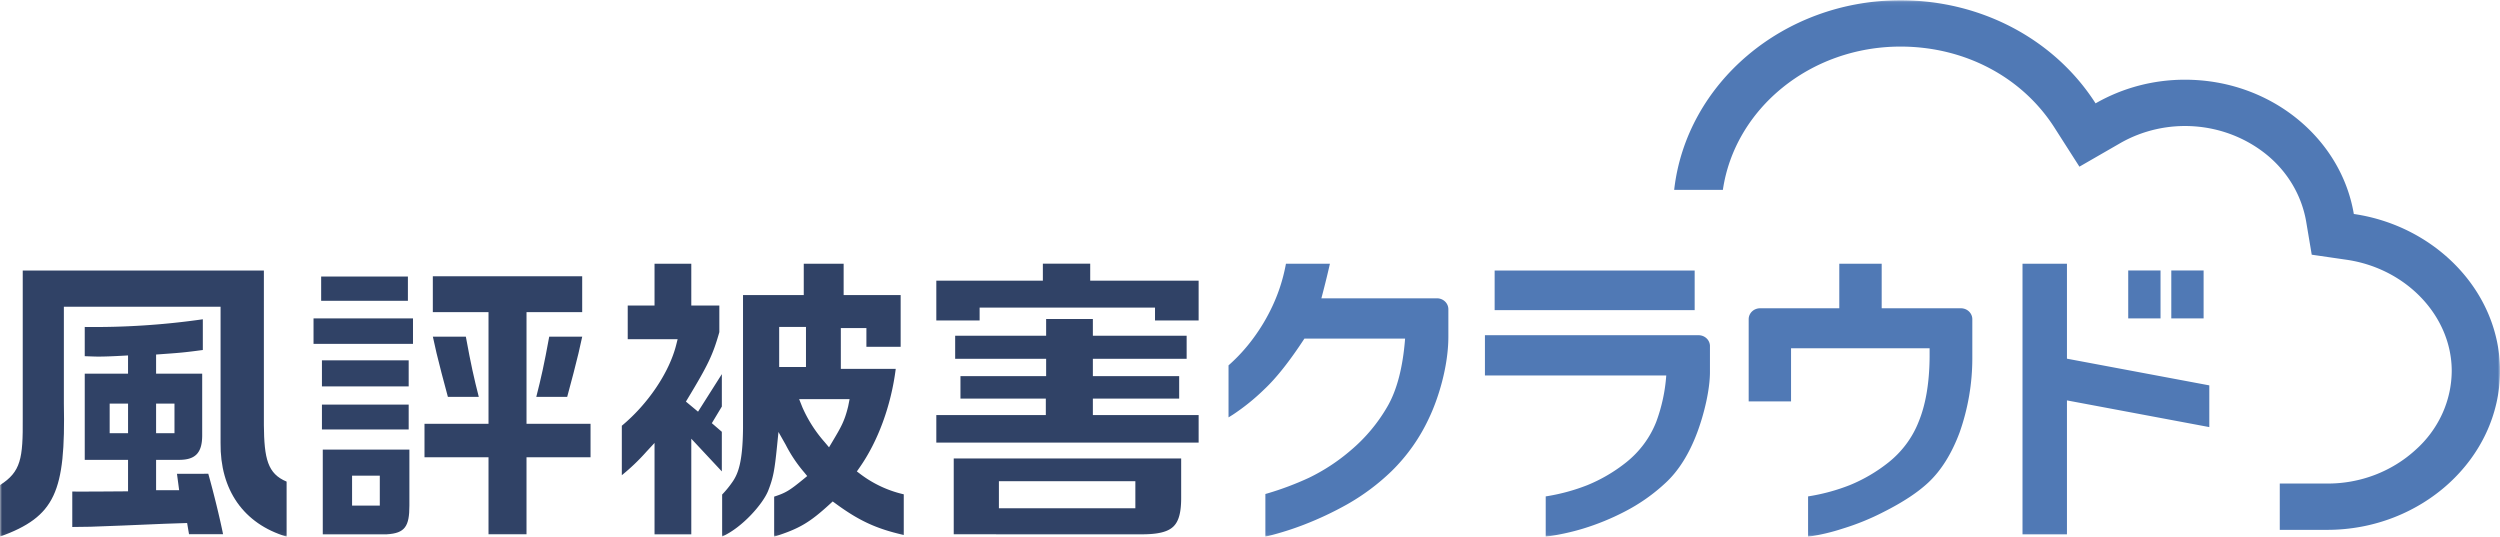 <svg width="624" height="134" viewBox="0 0 624 134" fill="none" xmlns="http://www.w3.org/2000/svg"><mask id="a" style="mask-type:luminance" maskUnits="userSpaceOnUse" x="0" y="0" width="624" height="134"><path d="M624 .07H0v133.881h624V.071z" fill="#fff"/></mask><g mask="url(#a)"><path d="M624.003 92.594c0 21.868-19.587 39.655-43.088 39.655h-11.884v-11.556h11.887c8.202.028 16.096-2.991 22.024-8.423a27.142 27.142 0 006.626-8.946 26.152 26.152 0 002.384-10.73c0-13.65-11.284-25.582-26.246-27.758l-8.698-1.264-1.397-8.324c-1.153-6.6-4.745-12.582-10.121-16.853-5.01-3.976-11.18-6.37-17.665-6.852-6.485-.483-12.967.968-18.557 4.155L519.023 41.6l-6.244-9.768c-8.094-12.652-22.448-20.206-38.4-20.206-22.638 0-41.392 15.597-44.348 35.756h-12.156C420.873 20.834 445.069.07 474.379.07c20.28 0 38.535 9.865 48.676 25.727 6.751-3.88 14.478-5.92 22.349-5.901 21.262 0 38.925 14.555 42.109 33.514 20.379 2.965 36.493 19.401 36.493 39.183m-108.094 40.773V99.939l35.53 6.662V96.189l-35.53-6.662V65.82h-11.095v67.546l11.095.001zm15.292-65.86h8.065v11.96h-8.065v-11.96zm10.751 0h8.065v11.96h-8.065v-11.96zm-168.893.016h49.927v9.887h-49.927v-9.887zm119.229 12.152v9.74a55.653 55.653 0 01-3.161 18.498c-1.985 5.329-4.627 9.55-7.838 12.542-2.67 2.488-6.294 4.876-11.083 7.298a61.448 61.448 0 01-10.304 4.198l-.115.036a49.793 49.793 0 01-7.701 1.856l-.792.109v-10.05l.578-.094a48.94 48.94 0 009.778-2.7 39.627 39.627 0 009.749-5.715c3.378-2.702 5.964-6.201 7.504-10.151 1.752-4.254 2.67-9.665 2.724-16.082v-2.241h-34.584v13.266H436.47v-20.51c0-.358.073-.713.216-1.043a2.71 2.71 0 01.616-.885c.263-.253.577-.454.922-.59a2.944 2.944 0 011.087-.209h19.777V65.82h10.582v11.127h19.777c.373 0 .743.07 1.088.207.345.137.659.338.923.591.264.253.474.554.617.885.143.33.216.685.216 1.043m-130.779-2.49V84c0 7.603-2.601 15.713-4.829 20.348a44.952 44.952 0 01-9.328 13.232 54.788 54.788 0 01-11.147 8.328 83.119 83.119 0 01-10.667 5.025 74.634 74.634 0 01-8.837 2.81l-.865.207v-10.646l.493-.141a75.587 75.587 0 0010.387-3.909 48.15 48.15 0 0010.46-6.877 41.24 41.24 0 009.122-10.913c2.373-4.078 3.858-9.777 4.411-16.95H325.58c-3.63 5.567-6.991 9.818-9.998 12.642a53.619 53.619 0 01-7.867 6.355l-1.073.667V91.19l.227-.196a42.652 42.652 0 005.757-6.295 46.437 46.437 0 005.042-8.436 42.877 42.877 0 003.201-9.9l.106-.543h10.973l-.183.808a238.565 238.565 0 01-1.949 7.83h28.852c.373 0 .743.071 1.088.208.345.137.658.338.922.591.264.253.473.554.616.884.142.331.216.686.215 1.043m65.292 9.21v6.483c0 4.368-1.43 10.398-3.162 15.037-1.99 5.329-4.631 9.551-7.841 12.543a45.218 45.218 0 01-10.381 7.294 61.378 61.378 0 01-10.302 4.198 57.946 57.946 0 01-8.514 1.892l-.791.108v-10.047l.578-.094a48.958 48.958 0 009.778-2.7 39.64 39.64 0 009.746-5.715c3.379-2.702 5.965-6.201 7.504-10.151a41.794 41.794 0 002.481-11.52h-45.259V83.669h53.321c.374 0 .744.07 1.089.207.345.137.658.338.923.591.264.253.473.554.616.885.143.33.217.685.217 1.043" fill="#5079B5"/><path d="M102.008 89.939H80.356v6.499h21.652v-6.5zm-21.442 43.426H96.55c4.542-.271 5.634-1.997 5.634-7.171v-13.969h-21.62v21.14zm7.312-14.641h6.921v7.469h-6.921v-7.469zm14.13-17.732H80.356v6.2h21.652v-6.2zm-.195-31.968H80.161v6.051h21.652v-6.05zm-35.948 37.014V67.522H5.675v36.836c.077 10.107-.455 13.393-5.675 16.719v12.873c13.81-5.04 16.38-11.104 15.941-33.244V76.561h39.113v33.971c-.143 11.703 5.694 20.186 16.483 23.418v-13.74c-4.747-1.981-5.601-5.708-5.675-14.169" fill="#304266"/><path d="M44.17 118.255l.546 4.106H38.96v-7.583h5.755c4.087 0 5.752-1.776 5.752-6.127V93.265H38.96V88.49l1.079-.077c4.887-.346 5.968-.432 10.587-1.052v-7.67a189.978 189.978 0 01-29.474 1.918v7.292l.367.016c1.304.05 2.33.089 3.053.089 1.397 0 3.463-.07 6.154-.22l1.232-.071v4.547H21.153v21.516H31.96v7.858s-11.681.1-13.918.052v8.848l4.542-.061 8.002-.299 10.587-.446 5.535-.184.473 2.797h8.5c-.8-3.988-2.325-10.241-3.691-15.09l-7.82.002zm-5.209-17.52h4.589v7.392h-4.59v-7.392zm-7 7.392h-4.588v-7.392h4.588v7.392zm181.911 9.539l.646-.921c4.632-6.583 7.901-15.512 9.056-24.67h-13.702V81.893h6.382v4.665h8.549V73.653h-14.23v-7.832h-9.955v7.832h-15.161v33.282c-.073 8.354-1.226 11.203-2.472 13.111a24.973 24.973 0 01-2.738 3.393v10.48c5.089-2.281 10.233-8.229 11.498-11.459 1.265-3.23 1.588-5.036 2.193-10.992l.368-3.65 1.807 3.193a34.936 34.936 0 004.634 6.912l.735.9-.899.738c-3.51 2.883-4.479 3.466-7.352 4.398v9.994c6.299-1.981 8.892-3.555 13.91-8.147l.703-.645.772.563c5.799 4.243 10.084 6.243 16.963 7.812v-10.155a28.478 28.478 0 01-10.807-5.035l-.9-.68zm-19.391-36.062h6.69v10.002h-6.69V81.604zm17.225 19.81c-.911 3.727-1.785 5.206-3.942 8.827l-.84 1.41-1.054-1.257a33.283 33.283 0 01-5.602-8.751l-.805-2.026h12.596l-.353 1.797zm61.074-1.924h21.541v-5.6H272.78v-4.333h23.407v-5.752H272.78v-4.182h-11.665v4.183h-22.706v5.751h22.707v4.332h-21.385v5.602h21.307v4.109h-27.333v6.873h65.475V103.6h-26.4v-4.11zm-101.577.75l.496-.821c5.047-8.357 6.249-10.88 7.847-16.517v-6.641h-6.999V65.82h-9.175v10.44h-6.691v8.396h12.458l-.359 1.422c-1.732 6.896-7.038 14.764-13.573 20.186v12.348a51.434 51.434 0 006.135-5.867l2.03-2.191v22.812h9.175v-23.864l7.622 8.162v-9.889l-2.206-1.903-.29-.242 2.499-4.157v-8.09l-5.941 9.372-3.028-2.516zm66.848 33.119l46.943.008c4.065 0 6.496-.603 7.89-1.952 1.374-1.333 1.971-3.632 1.935-7.469v-9.515h-56.768v18.928zm11.276-13.247h34.059v6.751h-34.059v-6.751z" fill="#304266"/><path d="M272.117 70.061v-4.243h-11.818v4.243h-26.594v9.935h10.808v-3.212h43.778v3.212h10.887V70.06l-27.061.001zM131.42 77.912h13.895V68.95h-37.281v8.963h13.9v27.864h-15.978v8.364h15.978v19.207h9.484V114.14H147.4v-8.364h-15.98V77.912zm-28.338 1.568H78.257v6.349h24.825v-6.35z" fill="#304266"/><path d="M141.573 99.05l1.563-5.869c1.253-4.896 1.38-5.442 2.185-9.144h-8.237c-1.298 7.103-2.007 10.217-3.225 15.014h7.714zm-22.071 0c-1.216-4.796-1.927-7.91-3.225-15.013h-8.234c.805 3.702.928 4.248 2.185 9.144l1.563 5.87h7.711z" fill="#304266"/></g></svg>